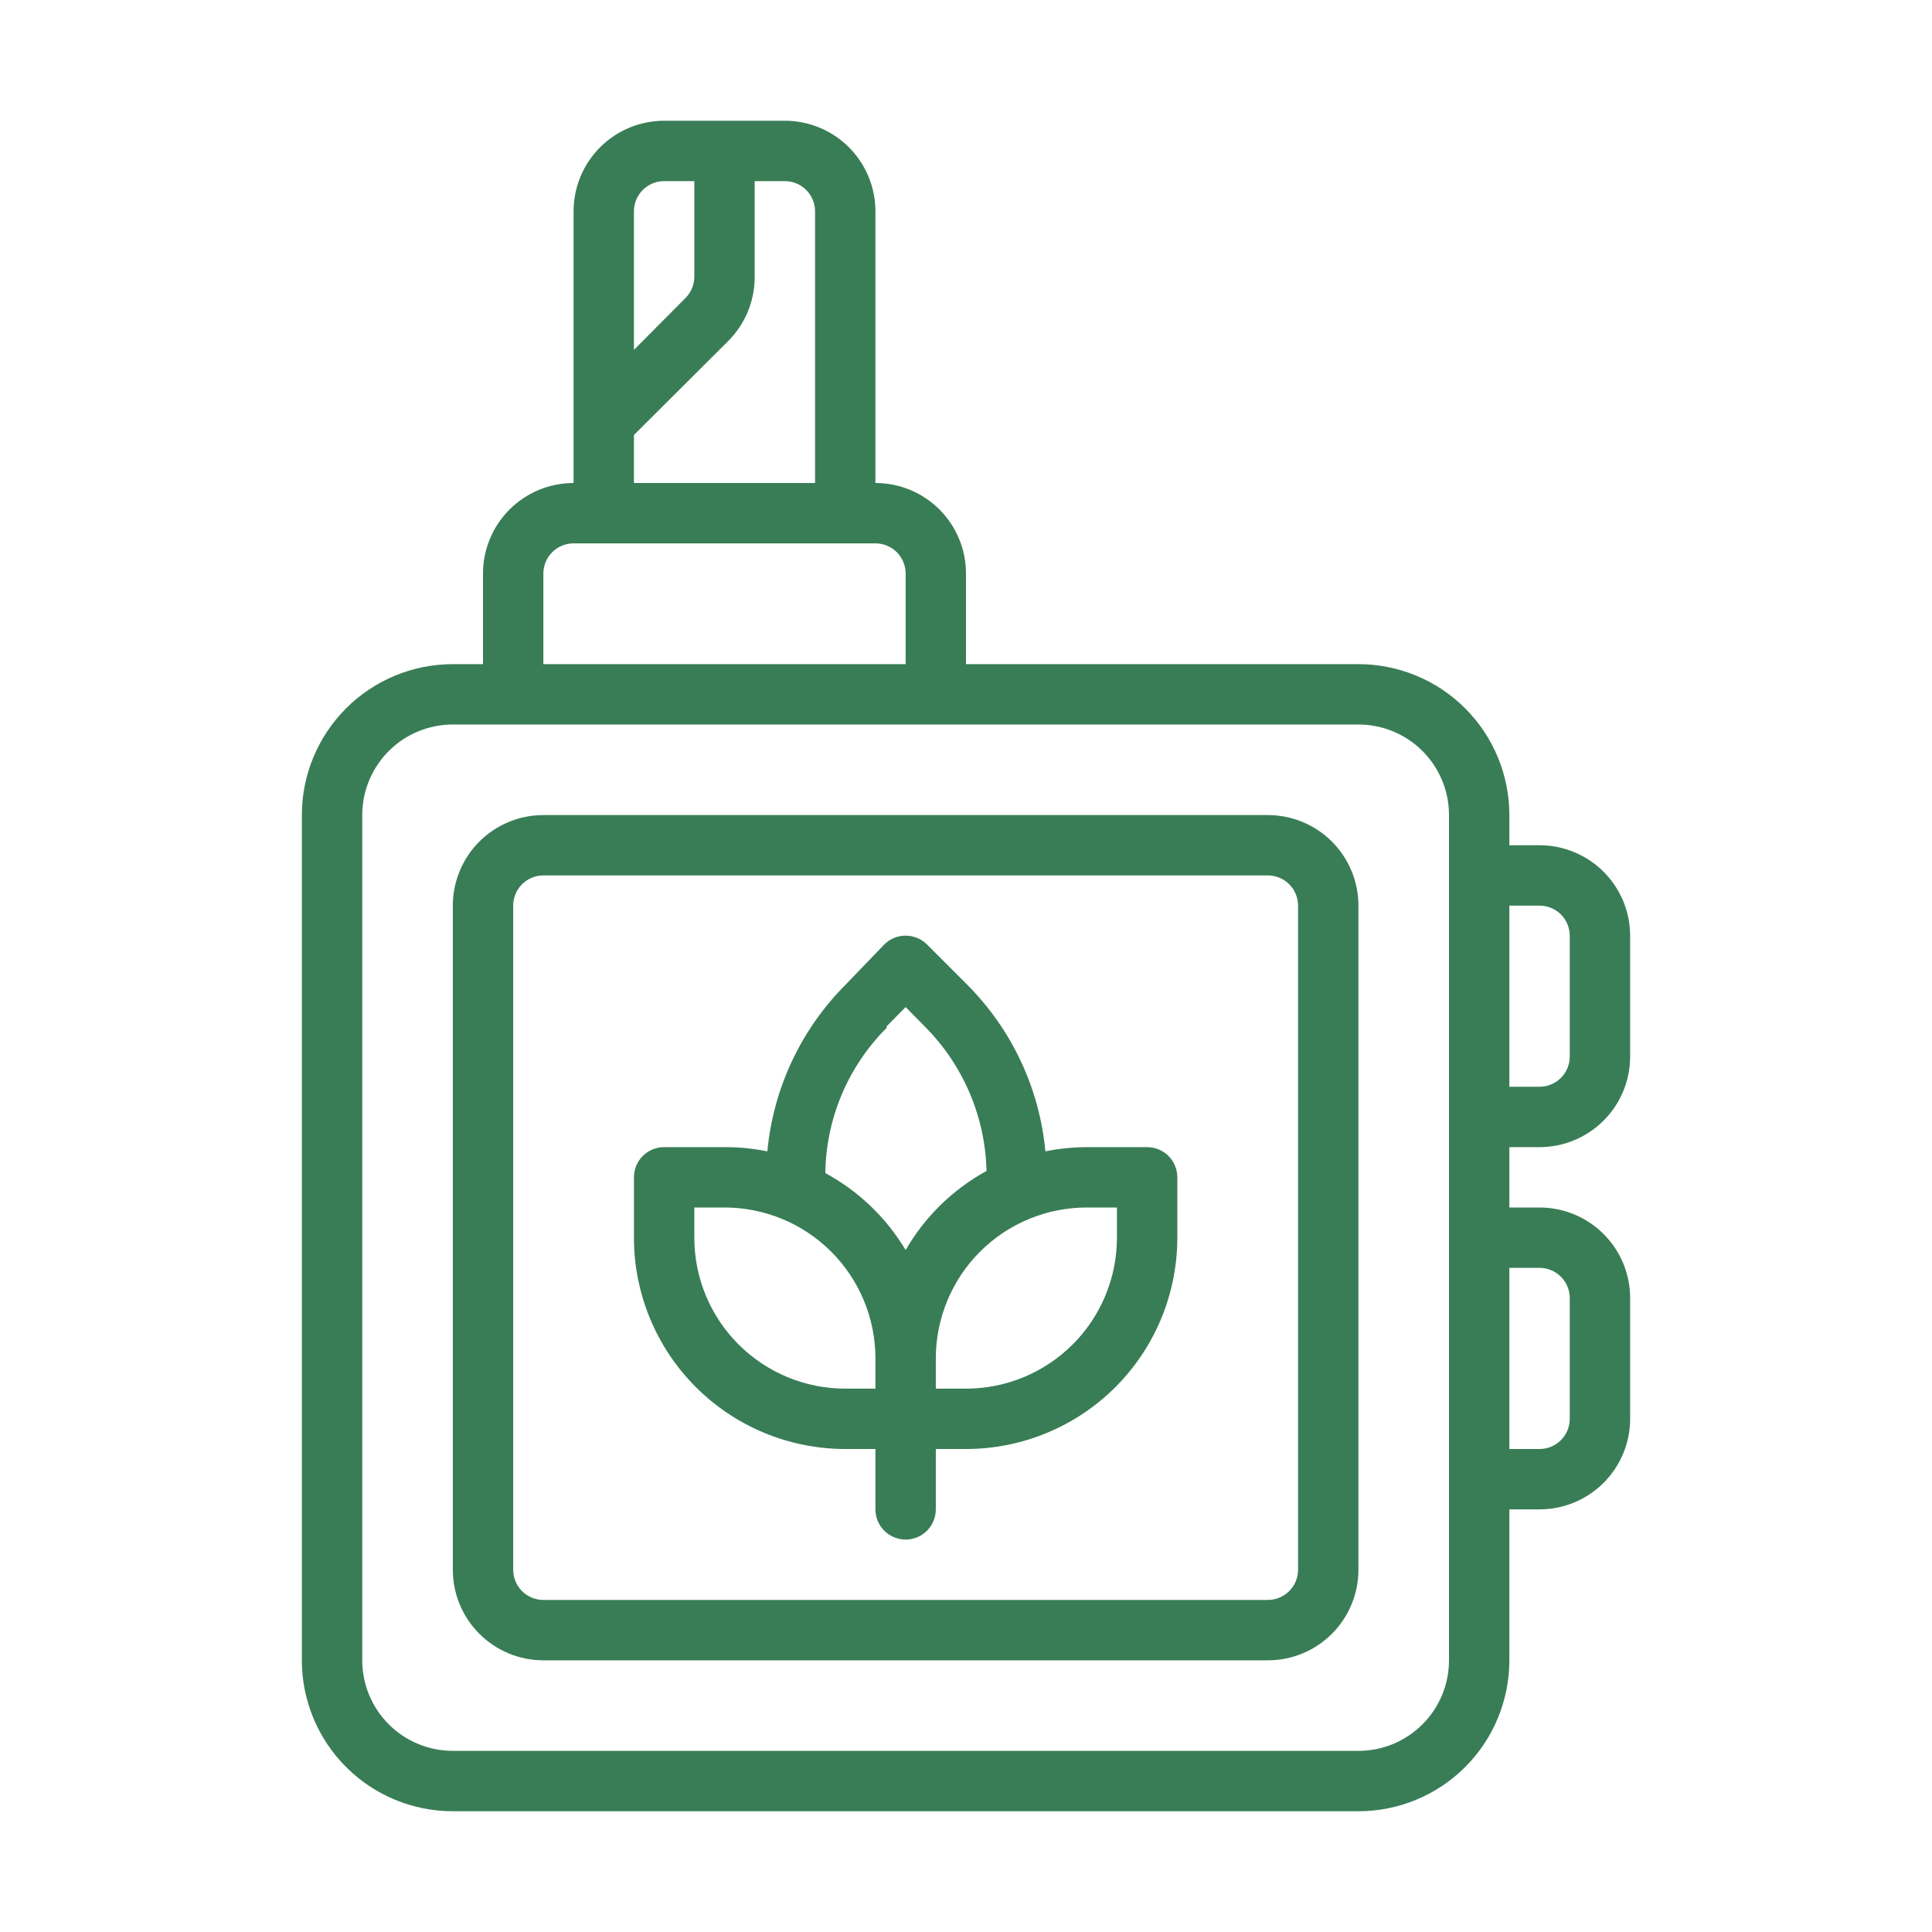 <svg xmlns="http://www.w3.org/2000/svg" width="66" height="66" viewBox="0 0 66 66" fill="none"><path d="M52.594 39.188C53.414 39.188 54.201 38.861 54.781 38.281C55.361 37.701 55.688 36.914 55.688 36.094V31.969C55.688 31.148 55.361 30.361 54.781 29.781C54.201 29.201 53.414 28.875 52.594 28.875H51.562V27.844C51.562 26.476 51.019 25.165 50.052 24.198C49.085 23.231 47.774 22.688 46.406 22.688H33V19.594C33 18.773 32.674 17.986 32.094 17.406C31.514 16.826 30.727 16.5 29.906 16.5V7.219C29.906 6.398 29.58 5.611 29 5.031C28.42 4.451 27.633 4.125 26.812 4.125H22.688C21.867 4.125 21.08 4.451 20.5 5.031C19.92 5.611 19.594 6.398 19.594 7.219V16.5C18.773 16.5 17.986 16.826 17.406 17.406C16.826 17.986 16.5 18.773 16.5 19.594V22.688H15.469C14.101 22.688 12.79 23.231 11.823 24.198C10.856 25.165 10.312 26.476 10.312 27.844V56.719C10.312 58.086 10.856 59.398 11.823 60.365C12.79 61.332 14.101 61.875 15.469 61.875H46.406C47.774 61.875 49.085 61.332 50.052 60.365C51.019 59.398 51.562 58.086 51.562 56.719V51.562H52.594C53.414 51.562 54.201 51.236 54.781 50.656C55.361 50.076 55.688 49.289 55.688 48.469V44.344C55.688 43.523 55.361 42.736 54.781 42.156C54.201 41.576 53.414 41.25 52.594 41.25H51.562V39.188H52.594ZM52.594 30.938C52.867 30.938 53.13 31.046 53.323 31.239C53.516 31.433 53.625 31.695 53.625 31.969V36.094C53.625 36.367 53.516 36.63 53.323 36.823C53.13 37.016 52.867 37.125 52.594 37.125H51.562V30.938H52.594ZM22.688 6.188H23.719V9.457C23.718 9.593 23.691 9.728 23.637 9.854C23.584 9.979 23.507 10.093 23.409 10.189L21.656 11.952V7.219C21.656 6.945 21.765 6.683 21.958 6.49C22.152 6.296 22.414 6.188 22.688 6.188ZM21.656 14.86L24.874 11.653C25.162 11.365 25.391 11.022 25.547 10.646C25.703 10.268 25.782 9.864 25.781 9.457V6.188H26.812C27.086 6.188 27.348 6.296 27.542 6.49C27.735 6.683 27.844 6.945 27.844 7.219V16.5H21.656V14.86ZM18.562 19.594C18.562 19.32 18.671 19.058 18.864 18.864C19.058 18.671 19.32 18.562 19.594 18.562H29.906C30.18 18.562 30.442 18.671 30.636 18.864C30.829 19.058 30.938 19.32 30.938 19.594V22.688H18.562V19.594ZM49.5 56.719C49.5 57.539 49.174 58.326 48.594 58.906C48.014 59.486 47.227 59.812 46.406 59.812H15.469C14.648 59.812 13.861 59.486 13.281 58.906C12.701 58.326 12.375 57.539 12.375 56.719V27.844C12.375 27.023 12.701 26.236 13.281 25.656C13.861 25.076 14.648 24.75 15.469 24.75H46.406C47.227 24.75 48.014 25.076 48.594 25.656C49.174 26.236 49.5 27.023 49.5 27.844V56.719ZM52.594 43.312C52.867 43.312 53.13 43.421 53.323 43.614C53.516 43.808 53.625 44.07 53.625 44.344V48.469C53.625 48.742 53.516 49.005 53.323 49.198C53.13 49.391 52.867 49.5 52.594 49.5H51.562V43.312H52.594ZM43.312 27.844H18.562C17.742 27.844 16.955 28.17 16.375 28.75C15.795 29.33 15.469 30.117 15.469 30.938V53.625C15.469 54.446 15.795 55.232 16.375 55.813C16.955 56.393 17.742 56.719 18.562 56.719H43.312C44.133 56.719 44.92 56.393 45.5 55.813C46.08 55.232 46.406 54.446 46.406 53.625V30.938C46.406 30.117 46.08 29.33 45.5 28.75C44.92 28.17 44.133 27.844 43.312 27.844ZM44.344 53.625C44.344 53.898 44.235 54.161 44.042 54.354C43.848 54.548 43.586 54.656 43.312 54.656H18.562C18.289 54.656 18.027 54.548 17.833 54.354C17.64 54.161 17.531 53.898 17.531 53.625V30.938C17.531 30.664 17.64 30.402 17.833 30.208C18.027 30.015 18.289 29.906 18.562 29.906H43.312C43.586 29.906 43.848 30.015 44.042 30.208C44.235 30.402 44.344 30.664 44.344 30.938V53.625ZM39.188 39.188H37.125C36.651 39.189 36.177 39.237 35.712 39.332C35.512 37.186 34.571 35.178 33.052 33.65L31.67 32.268C31.574 32.171 31.46 32.094 31.334 32.042C31.208 31.99 31.074 31.963 30.938 31.963C30.801 31.963 30.667 31.99 30.541 32.042C30.415 32.094 30.301 32.171 30.205 32.268L28.875 33.65C27.355 35.178 26.415 37.186 26.214 39.332C25.732 39.234 25.242 39.186 24.75 39.188H22.688C22.414 39.188 22.152 39.296 21.958 39.489C21.765 39.683 21.656 39.945 21.656 40.219V42.281C21.656 44.196 22.417 46.032 23.771 47.386C25.124 48.739 26.96 49.5 28.875 49.5H29.906V51.562C29.906 51.836 30.015 52.098 30.208 52.292C30.402 52.485 30.664 52.594 30.938 52.594C31.211 52.594 31.473 52.485 31.667 52.292C31.86 52.098 31.969 51.836 31.969 51.562V49.5H33C34.914 49.5 36.751 48.739 38.104 47.386C39.458 46.032 40.219 44.196 40.219 42.281V40.219C40.219 39.945 40.11 39.683 39.917 39.489C39.723 39.296 39.461 39.188 39.188 39.188ZM30.288 35.062L30.938 34.403L31.587 35.062C32.901 36.376 33.658 38.145 33.701 40.002C32.549 40.632 31.593 41.567 30.938 42.704C30.277 41.596 29.329 40.688 28.194 40.074C28.219 38.211 28.97 36.431 30.288 35.114V35.062ZM23.719 42.281V41.25H24.75C26.117 41.25 27.429 41.793 28.396 42.76C29.363 43.727 29.906 45.039 29.906 46.406V47.438H28.875C27.508 47.438 26.196 46.894 25.229 45.927C24.262 44.96 23.719 43.649 23.719 42.281ZM38.156 42.281C38.156 43.649 37.613 44.96 36.646 45.927C35.679 46.894 34.367 47.438 33 47.438H31.969V46.406C31.969 45.039 32.512 43.727 33.479 42.76C34.446 41.793 35.758 41.25 37.125 41.25H38.156V42.281Z" fill="#397D56"></path></svg>
